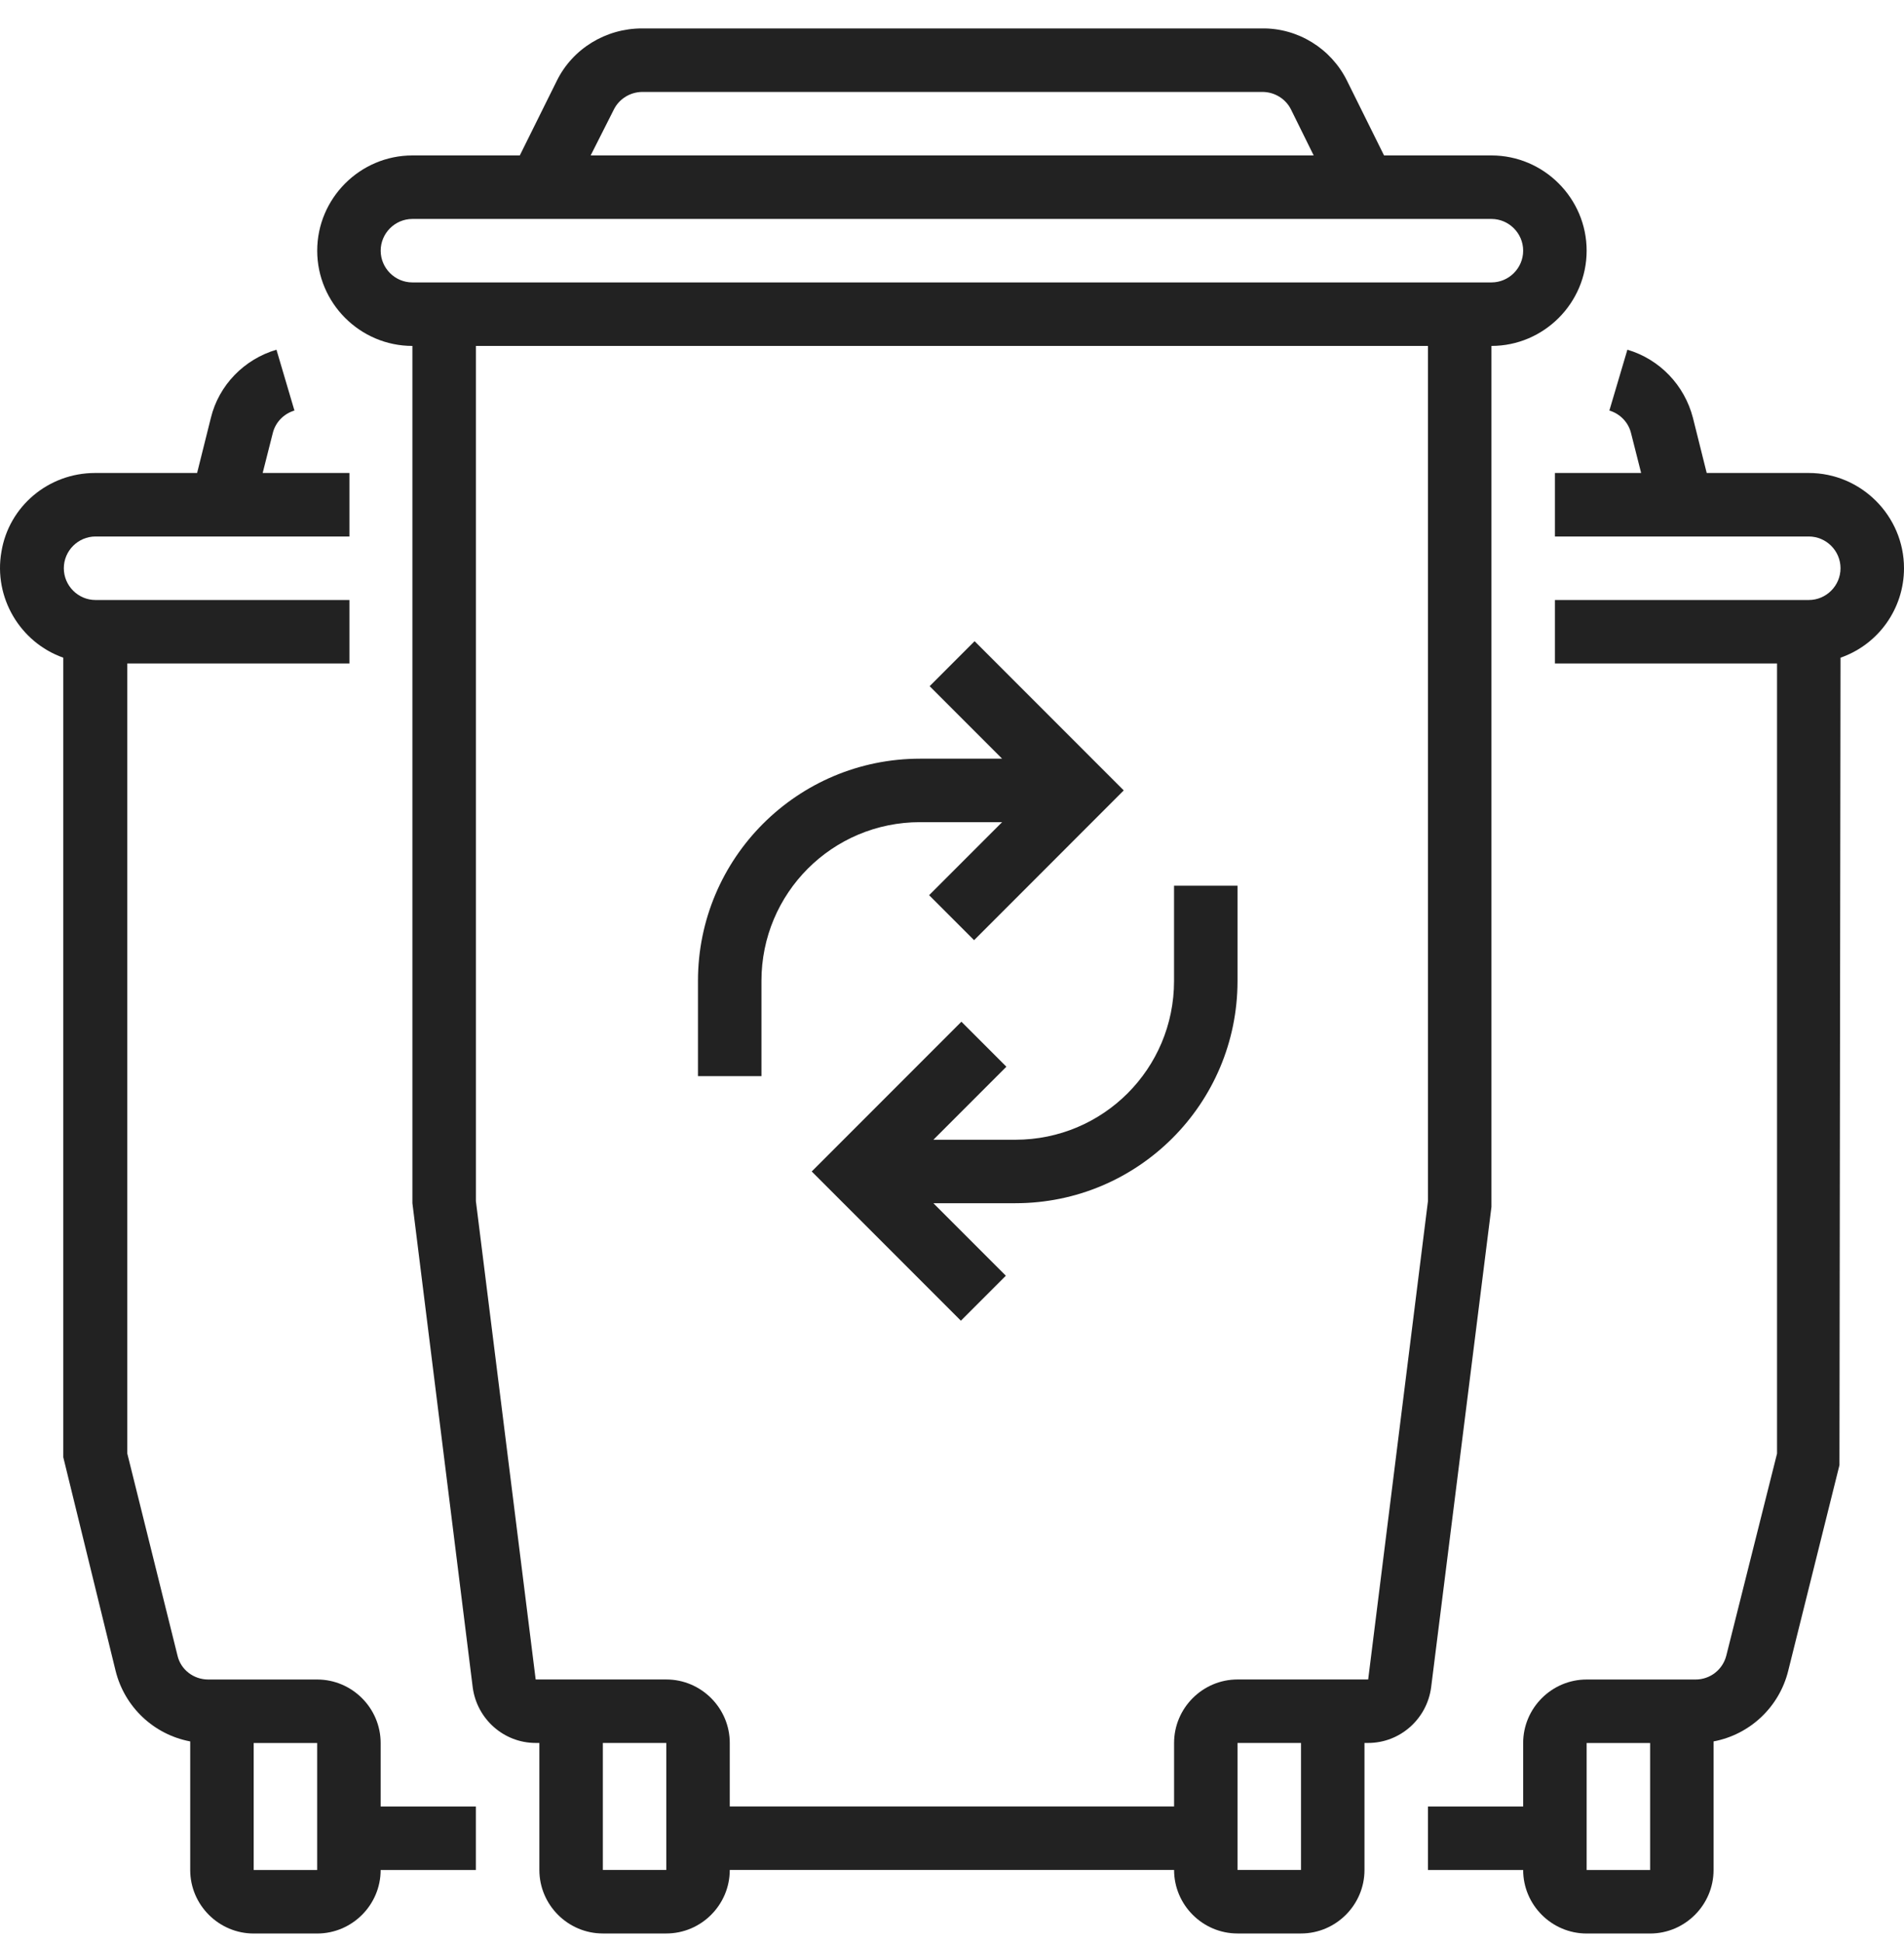 <svg xmlns="http://www.w3.org/2000/svg" width="50" height="51" viewBox="0 0 50 51" fill="none"><path d="M8.329 49.084H6.662V45.751H8.329V49.084ZM9.996 45.751C9.996 44.834 9.246 44.084 8.329 44.084H5.468C5.079 44.084 4.745 43.82 4.662 43.459L3.343 38.153V17.415H9.176V15.749H2.509C2.051 15.749 1.676 15.374 1.676 14.915C1.676 14.457 2.051 14.082 2.509 14.082H9.176V12.415H6.898L7.162 11.373C7.232 11.082 7.454 10.859 7.732 10.776L7.26 9.179C6.412 9.429 5.746 10.109 5.537 10.97L5.176 12.415H2.495C1.273 12.415 0.231 13.29 0.037 14.485C-0.172 15.679 0.523 16.86 1.662 17.263V38.25L3.037 43.861C3.273 44.806 4.037 45.528 4.995 45.709C4.995 45.723 4.995 45.737 4.995 45.751V49.084C4.995 50.001 5.746 50.751 6.662 50.751H8.329C9.246 50.751 9.996 50.001 9.996 49.084H12.496V47.417H9.996V45.751Z" fill="#222222"></path><path d="M41.666 45.751H43.333V49.084H41.666V45.751ZM50 14.915C50 13.54 48.875 12.415 47.5 12.415H44.819L44.458 10.97C44.236 10.109 43.583 9.429 42.736 9.179L42.263 10.776C42.541 10.859 42.763 11.082 42.833 11.373L43.097 12.415H40.833V14.082H47.5C47.958 14.082 48.333 14.457 48.333 14.915C48.333 15.374 47.958 15.749 47.5 15.749H40.833V17.415H46.666V38.153L45.333 43.459C45.236 43.834 44.902 44.084 44.527 44.084H41.666C40.749 44.084 39.999 44.834 39.999 45.751V47.417H37.499V49.084H39.999C39.999 50.001 40.749 50.751 41.666 50.751H43.333C44.249 50.751 44.999 50.001 44.999 49.084V45.751C44.999 45.737 44.999 45.723 44.999 45.709C45.958 45.528 46.722 44.806 46.958 43.861L48.305 38.458L48.333 17.263C49.333 16.915 50 15.971 50 14.915Z" fill="#222222"></path><path d="M37.499 31.526L35.929 44.083H32.498C31.582 44.083 30.832 44.833 30.832 45.749V47.416H19.164V45.749C19.164 44.833 18.414 44.083 17.497 44.083H14.067L12.497 31.526V9.08H37.499V31.526ZM32.498 45.749H34.165V49.083H32.498V45.749ZM17.497 49.083H15.831V45.749H17.497V49.083ZM9.997 6.58C9.997 6.122 10.372 5.747 10.83 5.747H39.166C39.624 5.747 39.999 6.122 39.999 6.58C39.999 7.038 39.624 7.413 39.166 7.413H10.83C10.372 7.413 9.997 7.038 9.997 6.58ZM16.122 2.871C16.261 2.594 16.553 2.413 16.872 2.413H33.151C33.471 2.413 33.762 2.594 33.901 2.871L34.498 4.08H15.511L16.122 2.871ZM39.166 31.679V9.08C40.541 9.08 41.666 7.955 41.666 6.58C41.666 5.205 40.541 4.08 39.166 4.08H36.346L35.374 2.121C34.957 1.274 34.082 0.732 33.137 0.746H16.858C15.914 0.746 15.039 1.274 14.622 2.121L13.65 4.08H10.83C9.455 4.08 8.33 5.205 8.33 6.58C8.33 7.955 9.455 9.08 10.83 9.08V31.582L12.414 44.291C12.525 45.124 13.233 45.749 14.067 45.749H14.164V49.083C14.164 50 14.914 50.75 15.831 50.75H17.497C18.414 50.75 19.164 50 19.164 49.083H30.832C30.832 50 31.582 50.75 32.498 50.75H34.165C35.082 50.75 35.832 50 35.832 49.083V45.749H35.929C36.763 45.749 37.471 45.124 37.582 44.291L39.166 31.679Z" fill="#222222"></path><path d="M19.996 25.747C19.996 23.442 21.857 21.58 24.163 21.58H26.316L24.399 23.497L25.58 24.678L29.51 20.747L25.593 16.83L24.413 18.011L26.316 19.914H24.163C20.94 19.914 18.329 22.525 18.329 25.747V28.247H19.996V25.747Z" fill="#222222"></path><path d="M24.511 29.916L26.428 27.999L25.247 26.818L21.316 30.749L25.233 34.666L26.414 33.485L24.511 31.582H26.664C29.886 31.582 32.498 28.971 32.498 25.749V23.248H30.831V25.749C30.831 28.054 28.97 29.916 26.664 29.916H24.511Z" fill="#222222"></path></svg>